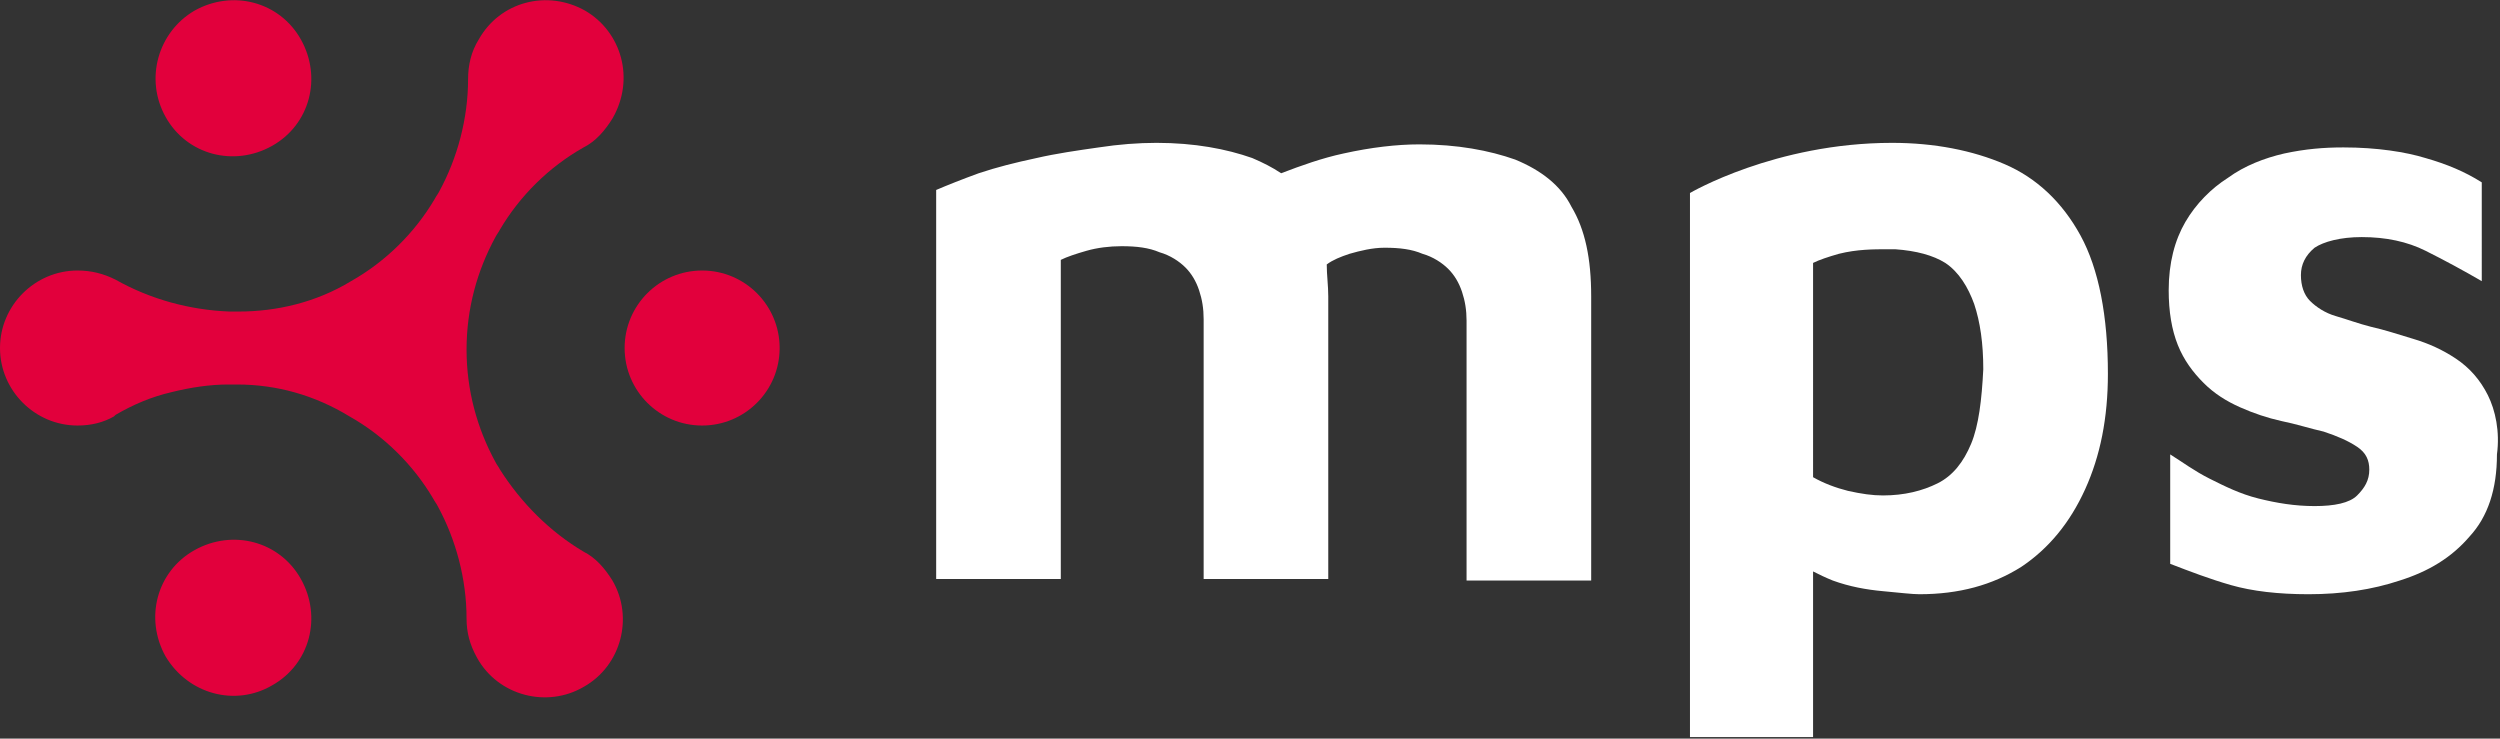 <?xml version="1.0" encoding="utf-8"?>
<!-- Generator: Adobe Illustrator 25.4.1, SVG Export Plug-In . SVG Version: 6.00 Build 0)  -->
<svg xmlns="http://www.w3.org/2000/svg" xmlns:xlink="http://www.w3.org/1999/xlink" version="1.1" id="beeldmerk" x="0px" y="0px" viewBox="0 0 164.5 48.6" style="enable-background:new 0 0 164.5 48.6;" xml:space="preserve" width="164.5" height="48.6">
<rect x="0" y="0" width="164.5" height="48.6" fill="#333333" stroke="none"/>
<style type="text/css">
	.st0{fill:#E2003C;}
	.st1{fill:#FFFFFF;}
</style>
<g>
	<g id="XMLID_15_">
		<path class="st0" d="M12.8,0.7c2.5-1.4,5.6-0.6,7,1.9s0.6,5.6-1.9,7s-5.6,0.6-7-1.9S10.4,2.1,12.8,0.7z"/>
		<circle class="st0" cx="46.2" cy="22.9" r="5.1"/>
		<path class="st0" d="M38.5,0.7c-2.5-1.4-5.6-0.6-7,1.9c-0.5,0.8-0.7,1.7-0.7,2.6l0,0c0,2.6-0.7,5.2-1.9,7.4    c-0.1,0.2-0.2,0.3-0.3,0.5c-1.3,2.2-3.2,4.1-5.5,5.4c-2.3,1.4-4.9,2-7.4,2c-0.2,0-0.4,0-0.6,0c-2.6-0.1-5.2-0.8-7.5-2.1l0,0    C6.8,18,6,17.8,5.1,17.8c-2.8,0-5.1,2.3-5.1,5.1S2.3,28,5.1,28c0.9,0,1.7-0.2,2.4-0.6l0.1-0.1c1.2-0.7,2.4-1.2,3.7-1.5    c1.2-0.3,2.5-0.5,3.7-0.5c0.2,0,0.4,0,0.6,0c2.6,0,5.1,0.7,7.4,2.1c2.3,1.3,4.2,3.2,5.5,5.4c0.1,0.2,0.2,0.3,0.3,0.5    c1.2,2.2,1.9,4.8,1.9,7.4l0,0c0,0.9,0.2,1.7,0.7,2.6c1.4,2.5,4.6,3.3,7,1.9c2.5-1.4,3.3-4.6,1.9-7c-0.5-0.8-1.1-1.5-1.9-1.9    c-2.2-1.3-4.1-3.2-5.5-5.4c-0.1-0.2-0.2-0.3-0.3-0.5c-1.2-2.2-1.9-4.7-1.9-7.4s0.7-5.2,1.9-7.4c0.1-0.2,0.2-0.3,0.3-0.5    c1.3-2.2,3.2-4.1,5.5-5.4c0.8-0.4,1.4-1.1,1.9-1.9C41.8,5.2,40.9,2.1,38.5,0.7z"/>
		<path class="st0" d="M10.9,43.2c-1.4-2.5-0.6-5.6,1.9-7s5.6-0.6,7,1.9s0.6,5.6-1.9,7C15.5,46.5,12.4,45.7,10.9,43.2z"/>
	</g>
	<g>
		<path class="st1" d="M99.7,10.5c-1.7-0.6-3.8-1-6.3-1c-1.5,0-3.2,0.2-5,0.6c-1.4,0.3-2.8,0.8-4.1,1.3c-0.6-0.4-1.2-0.7-1.9-1    c-1.7-0.6-3.8-1-6.3-1c-1.2,0-2.5,0.1-3.8,0.3c-1.4,0.2-2.8,0.4-4.1,0.7c-1.4,0.3-2.6,0.6-3.8,1c-1.1,0.4-2.1,0.8-2.8,1.1v25.6    h8.2v-21c0.4-0.2,1-0.4,1.7-0.6s1.5-0.3,2.3-0.3c1,0,1.8,0.1,2.5,0.4c0.7,0.2,1.3,0.6,1.7,1c0.4,0.4,0.7,0.9,0.9,1.5    c0.2,0.6,0.3,1.2,0.3,1.9v17.1h8.2V19.5c0-0.7-0.1-1.4-0.1-2.1c0.4-0.3,0.9-0.5,1.5-0.7c0.7-0.2,1.5-0.4,2.3-0.4    c1,0,1.8,0.1,2.5,0.4c0.7,0.2,1.3,0.6,1.7,1c0.4,0.4,0.7,0.9,0.9,1.5c0.2,0.6,0.3,1.2,0.3,1.9v17.1h8.2V19.5    c0-2.5-0.4-4.4-1.3-5.9C102.7,12.2,101.4,11.2,99.7,10.5z"/>
		<path class="st1" d="M163.7,26c-0.5-1-1.2-1.8-2.1-2.4c-0.9-0.6-1.8-1-2.8-1.3s-1.9-0.6-2.8-0.8c-0.8-0.2-1.6-0.5-2.3-0.7    s-1.3-0.6-1.7-1s-0.6-1-0.6-1.7s0.3-1.3,0.9-1.8c0.6-0.4,1.7-0.7,3.1-0.7c1.6,0,3,0.3,4.2,0.9s2.5,1.3,3.7,2V12    c-1.1-0.7-2.3-1.2-3.7-1.6c-1.3-0.4-3.2-0.7-5.4-0.7c-1.3,0-2.5,0.1-3.9,0.4c-1.3,0.3-2.6,0.8-3.7,1.6c-1.1,0.7-2.1,1.7-2.8,2.9    s-1.1,2.7-1.1,4.5c0,1.4,0.2,2.6,0.6,3.6c0.4,1,1,1.8,1.7,2.5s1.5,1.2,2.4,1.6s1.8,0.7,2.7,0.9c1,0.2,1.9,0.5,2.8,0.7    c0.9,0.3,1.6,0.6,2.2,1c0.6,0.4,0.8,0.9,0.8,1.5c0,0.7-0.3,1.2-0.8,1.7s-1.5,0.7-2.8,0.7s-2.5-0.2-3.7-0.5s-2.2-0.8-3.2-1.3    s-1.8-1.1-2.6-1.6v7.2c1.3,0.5,2.6,1,4,1.4s3.1,0.6,5.1,0.6c2.2,0,4.2-0.3,6-0.9c1.9-0.6,3.4-1.5,4.6-2.9c1.2-1.3,1.8-3.1,1.8-5.4    C164.5,28.4,164.2,27,163.7,26z"/>
		<path class="st1" d="M136.9,15.5c-1.2-2.2-2.9-3.8-5-4.7s-4.6-1.4-7.4-1.4c-7.7,0-13.3,3.3-13.3,3.3v3.5v22v10.3h8.1V37.6    c0.4,0.2,0.8,0.4,1.3,0.6c1.1,0.4,2.2,0.6,3.3,0.7c1.1,0.1,1.9,0.2,2.4,0.2c2.6,0,4.8-0.6,6.7-1.8c1.8-1.2,3.2-2.9,4.2-5.1    s1.5-4.7,1.5-7.6C138.7,20.8,138.1,17.7,136.9,15.5z M129.7,29.2c-0.5,1.2-1.2,2.1-2.2,2.6c-1,0.5-2.2,0.8-3.6,0.8    c-0.7,0-1.4-0.1-2.3-0.3c-0.8-0.2-1.6-0.5-2.3-0.9V18.2v-0.9c0.4-0.2,1-0.4,1.7-0.6c1.2-0.3,2.3-0.3,3.2-0.3c0.2,0,0.4,0,0.5,0    c1.4,0.1,2.5,0.4,3.3,0.9c0.9,0.6,1.5,1.6,1.9,2.7c0.4,1.2,0.6,2.6,0.6,4.3C130.4,26.3,130.2,28,129.7,29.2z"/>
	</g>
</g>
</svg>
